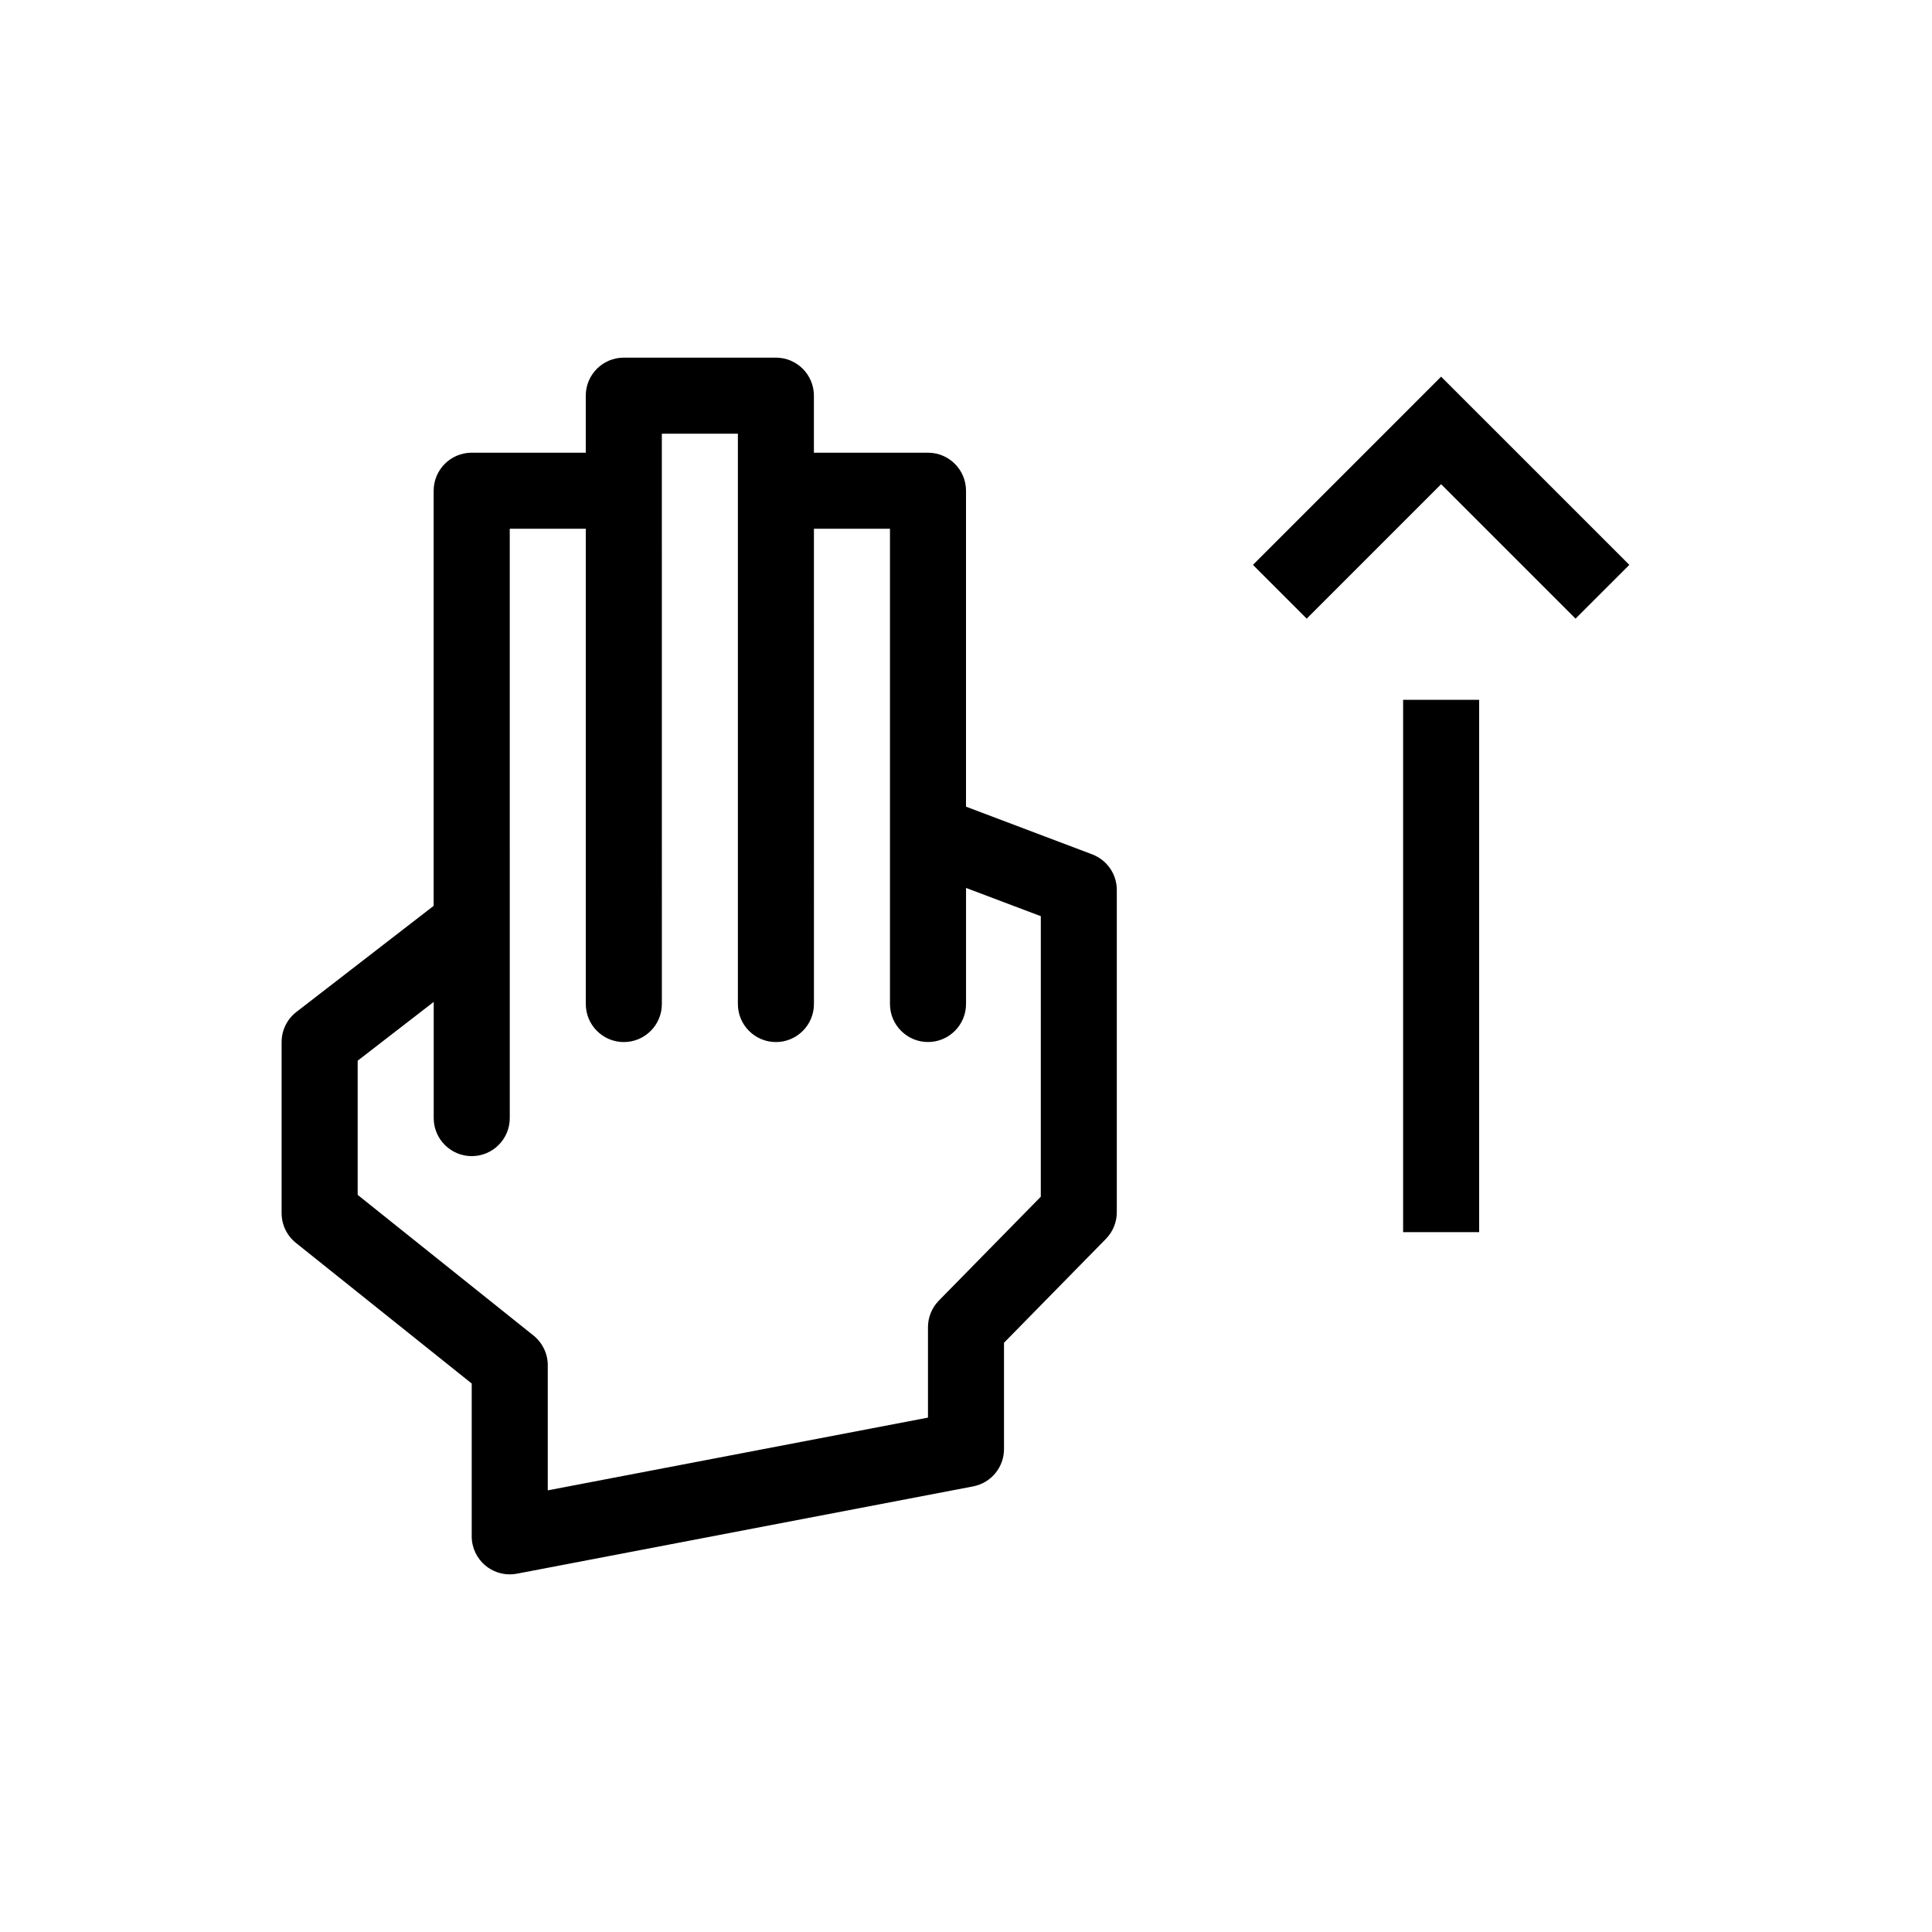 <?xml version="1.0" encoding="UTF-8"?>
<!-- Uploaded to: ICON Repo, www.iconrepo.com, Generator: ICON Repo Mixer Tools -->
<svg fill="#000000" width="800px" height="800px" version="1.1" viewBox="144 144 512 512" xmlns="http://www.w3.org/2000/svg">
 <g>
  <path d="m515.84 329.46h20.152v141.07h-20.152z"/>
  <path d="m525.91 243.82-49.871 49.875 14.25 14.25 35.621-35.625 35.625 35.625 14.254-14.25z"/>
  <path d="m433.46 370.42-33.457-12.648v-83.723c0-5.562-4.516-10.078-10.078-10.078h-30.23v-15.113c0-5.562-4.516-10.078-10.078-10.078h-40.305c-5.562 0-10.078 4.516-10.078 10.078v15.113h-30.23c-5.562 0-10.078 4.516-10.078 10.078v110.01l-36.391 28.129c-2.457 1.902-3.902 4.848-3.902 7.969v45.344c0 3.059 1.391 5.961 3.785 7.871l46.594 37.273v40.5c0 3.008 1.34 5.848 3.656 7.766 1.82 1.504 4.098 2.312 6.422 2.312 0.629 0 1.266-0.059 1.895-0.176l120.91-23.137c4.746-0.91 8.18-5.062 8.18-9.898v-28.168l27.008-27.531c1.848-1.883 2.883-4.418 2.883-7.055v-85.406c0.008-4.191-2.59-7.941-6.508-9.43zm-13.637 90.719-27.016 27.531c-1.848 1.887-2.883 4.418-2.883 7.055v23.957l-100.76 19.277v-33.16c0-3.059-1.391-5.961-3.785-7.871l-46.594-37.273v-35.559l20.152-15.578v30.789c0 5.562 4.516 10.078 10.078 10.078s10.078-4.516 10.078-10.078l-0.004-156.18h20.152v125.95c0 5.562 4.516 10.078 10.078 10.078s10.078-4.516 10.078-10.078l-0.004-151.14h20.152v151.14c0 5.562 4.516 10.078 10.078 10.078s10.078-4.516 10.078-10.078l-0.004-125.96h20.152v125.95c0 5.562 4.516 10.078 10.078 10.078s10.078-4.516 10.078-10.078v-30.758l19.82 7.492z"/>
 </g>
</svg>